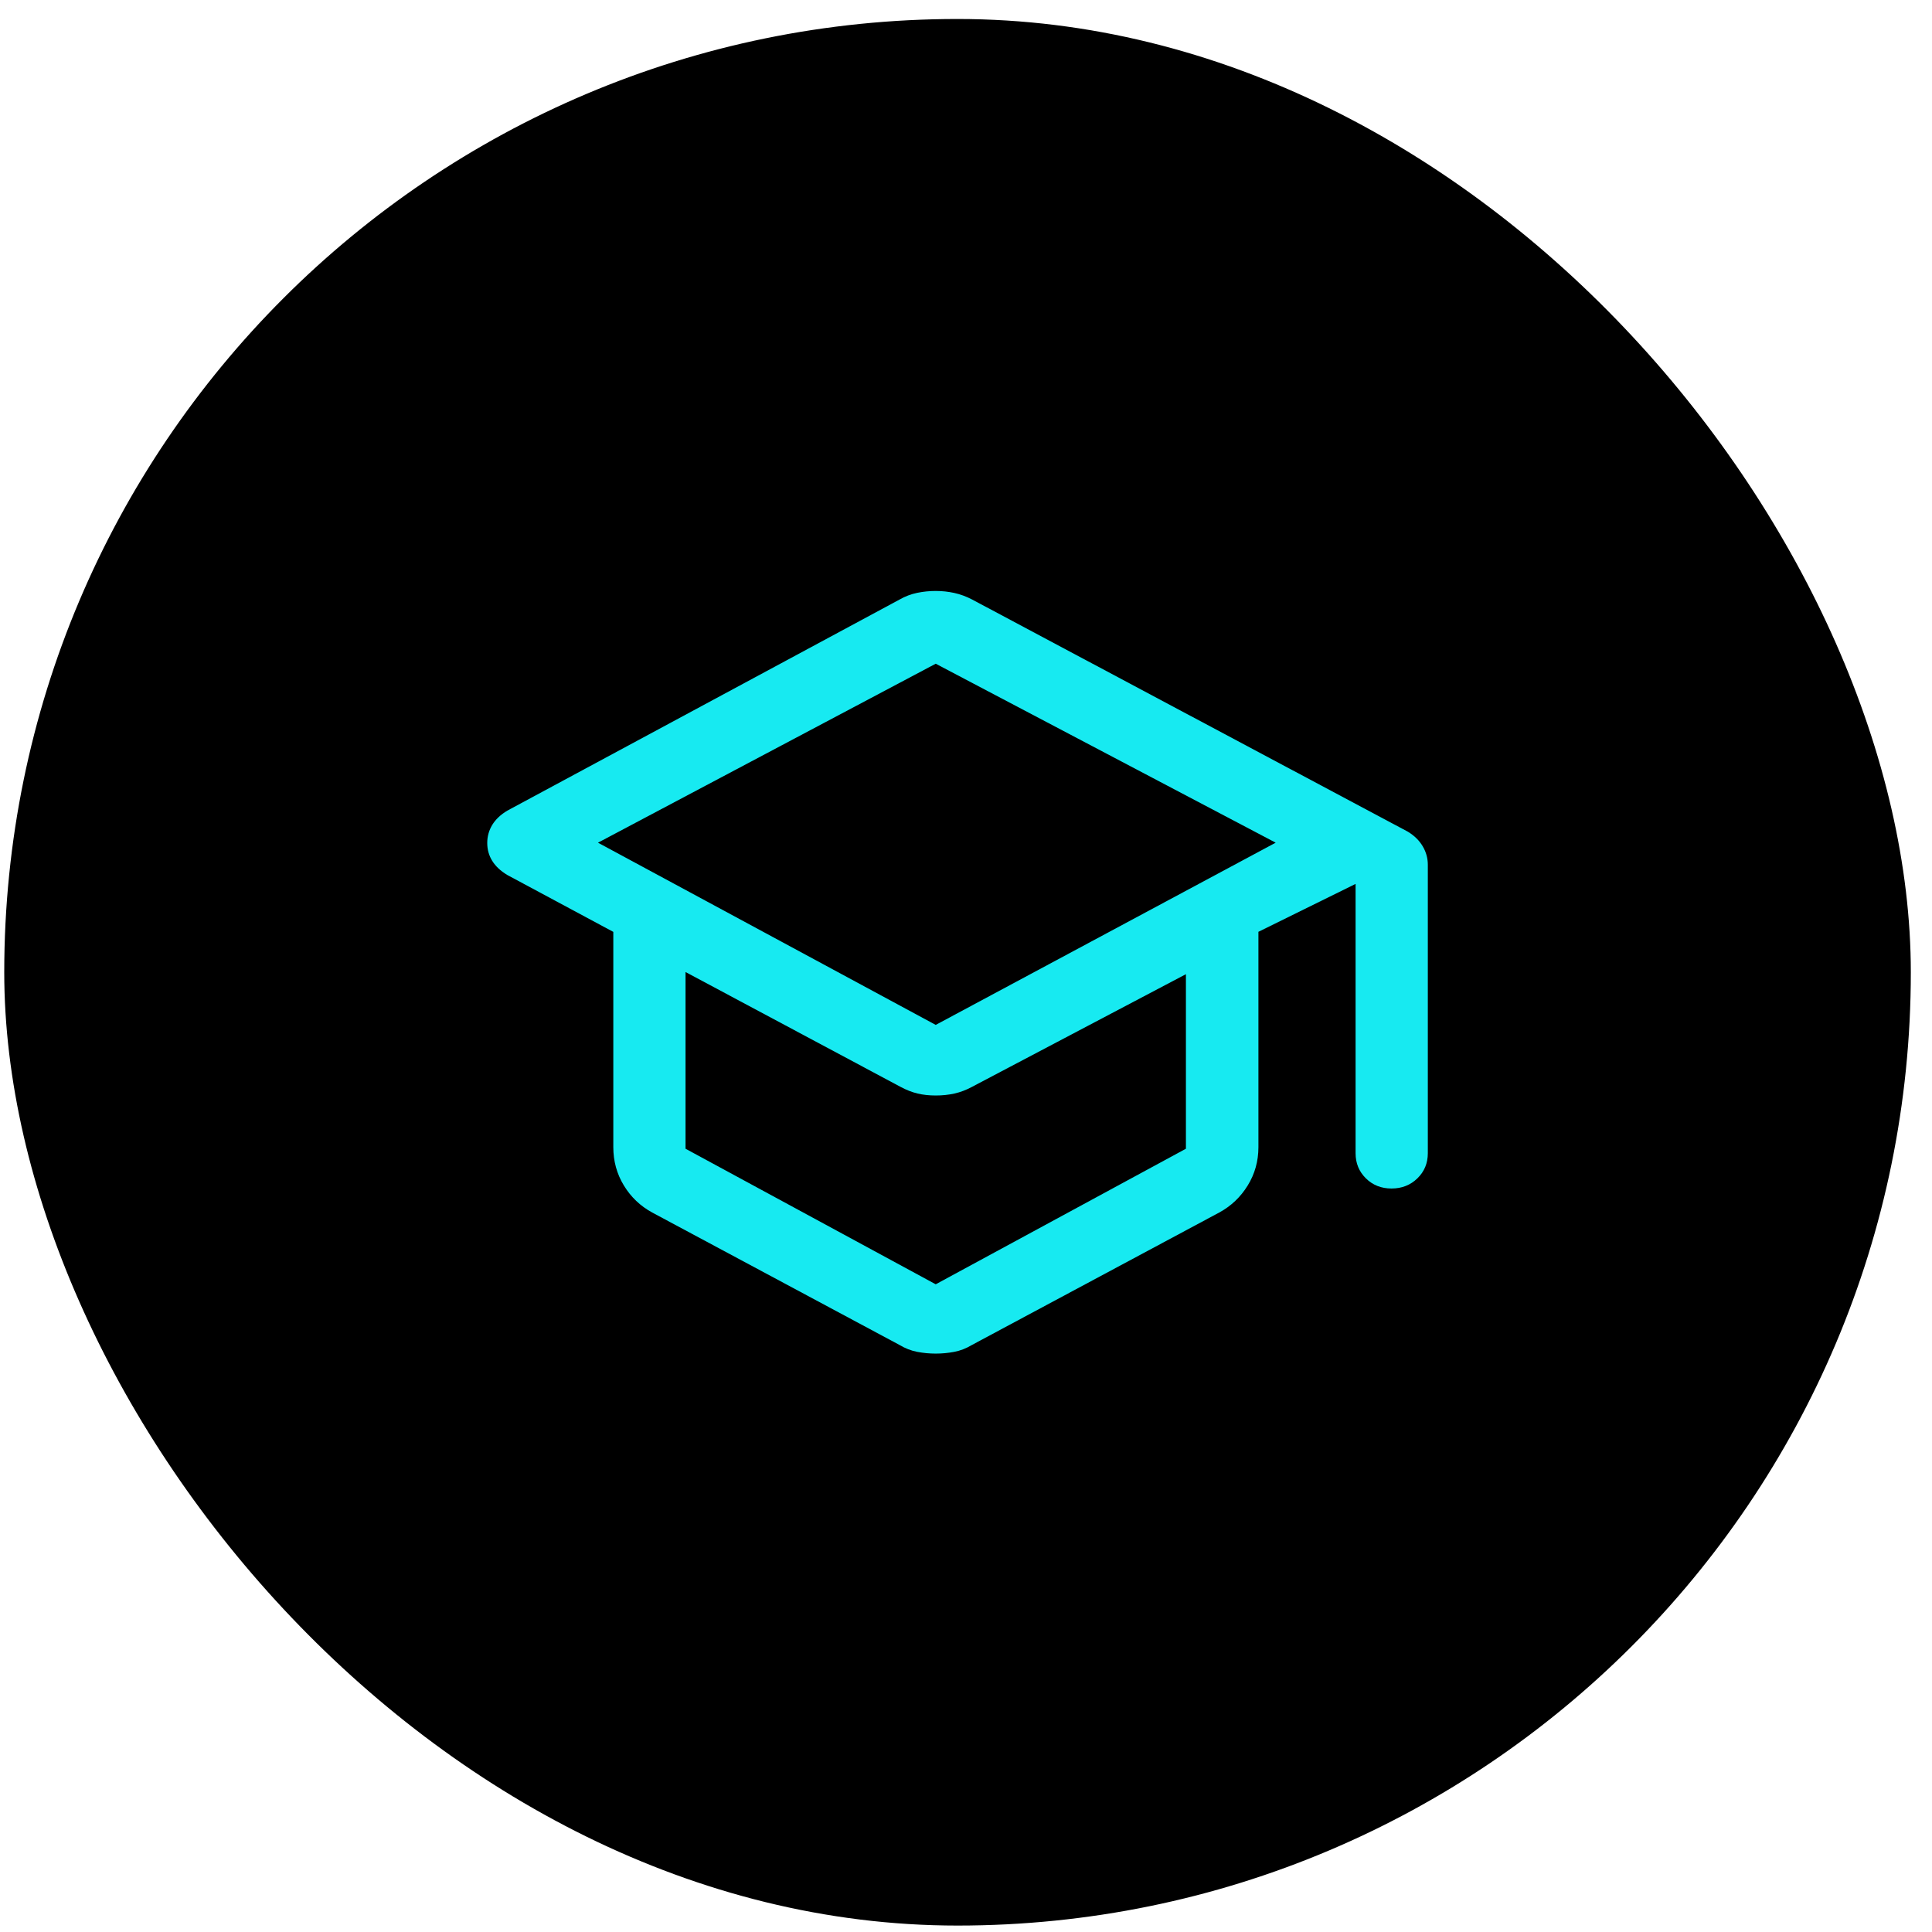 <svg width="76" height="76" viewBox="0 0 76 76" fill="none" xmlns="http://www.w3.org/2000/svg">
<rect x="0.167" y="0.747" width="75" height="75" rx="37.5" fill="black"/>
<path d="M25.657 47.698C25.19 47.444 24.818 47.089 24.541 46.634C24.265 46.179 24.126 45.676 24.126 45.126V36.658L19.954 34.419C19.69 34.26 19.493 34.075 19.363 33.864C19.232 33.653 19.167 33.418 19.167 33.161C19.167 32.903 19.233 32.666 19.364 32.449C19.496 32.233 19.692 32.047 19.954 31.89L35.385 23.585C35.608 23.458 35.84 23.37 36.08 23.321C36.321 23.271 36.564 23.247 36.81 23.247C37.056 23.247 37.3 23.273 37.539 23.325C37.779 23.378 38.014 23.465 38.244 23.585L55.379 32.715C55.636 32.871 55.832 33.063 55.966 33.291C56.1 33.518 56.167 33.76 56.167 34.017V45.364C56.167 45.758 56.03 46.088 55.756 46.354C55.483 46.62 55.143 46.753 54.739 46.753C54.337 46.753 54.001 46.62 53.731 46.354C53.461 46.088 53.325 45.758 53.325 45.364V34.771L49.503 36.655V45.126C49.503 45.676 49.362 46.179 49.082 46.634C48.802 47.089 48.428 47.444 47.961 47.698L38.233 52.908C38.01 53.042 37.779 53.132 37.539 53.178C37.299 53.224 37.056 53.247 36.809 53.247C36.562 53.247 36.319 53.224 36.079 53.178C35.84 53.132 35.608 53.042 35.385 52.908L25.657 47.698ZM36.809 40.317L50.182 33.149L36.809 26.109L23.523 33.149L36.809 40.317ZM36.809 50.521L46.651 45.188V38.322L38.233 42.756C38.01 42.876 37.782 42.963 37.548 43.016C37.315 43.068 37.068 43.094 36.809 43.094C36.55 43.094 36.311 43.068 36.092 43.016C35.873 42.963 35.652 42.876 35.428 42.756L26.967 38.237V45.188L36.809 50.521Z" fill="#17EAF1"/>
</svg>
